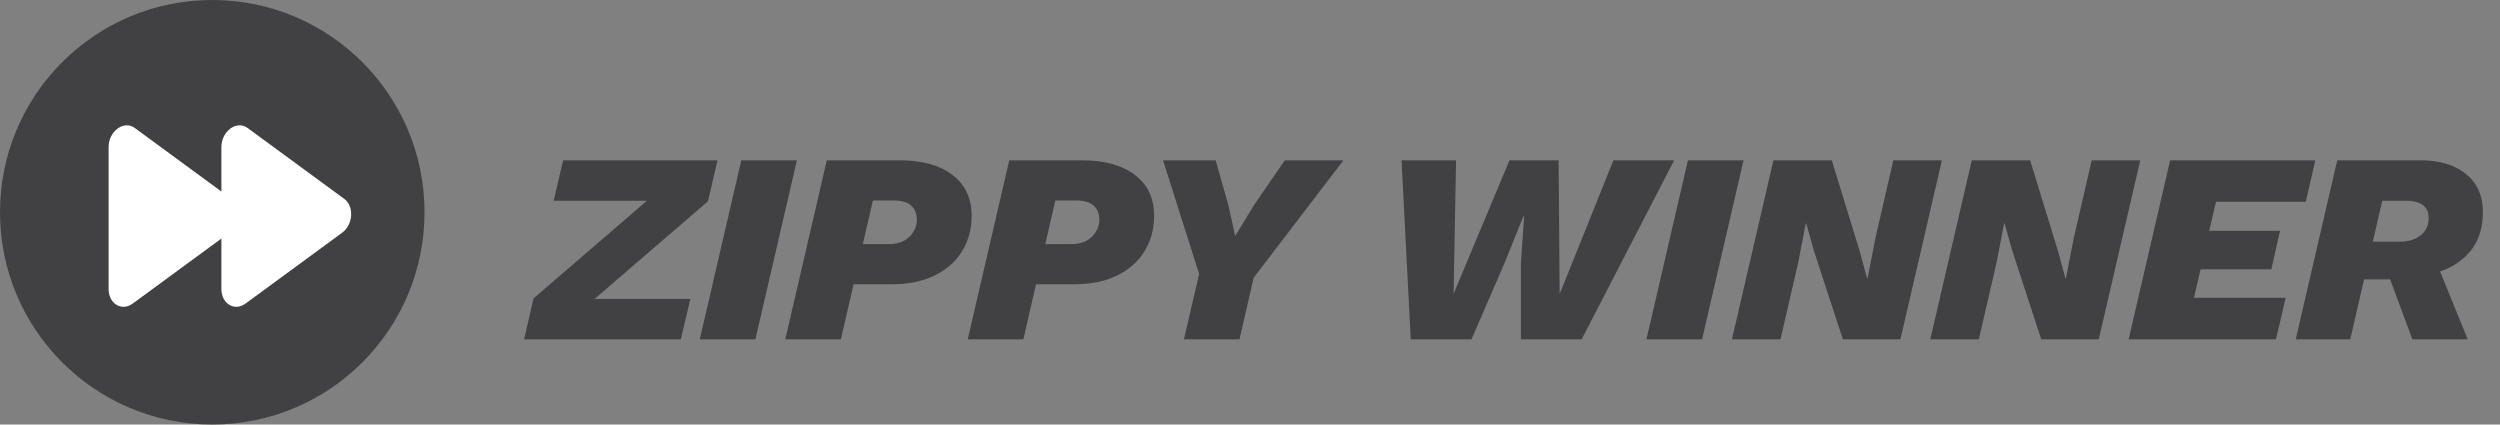 <svg width="106" height="18" viewBox="0 0 106 18" fill="none" xmlns="http://www.w3.org/2000/svg">
<rect x="0" y="0" width="106" height="18" fill="#808080" stroke="none"/>
<path d="M22.221 14.388L22.623 12.651L27.431 8.511H23.474L23.877 6.797H30.421L30.019 8.534L25.211 12.674H29.271L28.868 14.388H22.221ZM33.789 6.797L32.029 14.388H29.671L31.431 6.797H33.789ZM33.296 14.388L35.056 6.797H38.139C39.097 6.797 39.844 7.004 40.381 7.418C40.926 7.824 41.198 8.403 41.198 9.155C41.198 9.722 41.06 10.224 40.784 10.661C40.516 11.098 40.128 11.44 39.622 11.685C39.116 11.93 38.514 12.053 37.816 12.053H35.079L35.459 10.351H37.667C37.928 10.351 38.146 10.305 38.322 10.213C38.499 10.113 38.633 9.987 38.725 9.833C38.825 9.68 38.875 9.507 38.875 9.316C38.875 9.063 38.794 8.863 38.633 8.718C38.48 8.572 38.223 8.499 37.862 8.499H37.011L35.654 14.388H33.296ZM41.032 14.388L42.792 6.797H45.875C46.833 6.797 47.581 7.004 48.117 7.418C48.662 7.824 48.934 8.403 48.934 9.155C48.934 9.722 48.796 10.224 48.52 10.661C48.252 11.098 47.864 11.44 47.358 11.685C46.852 11.93 46.25 12.053 45.553 12.053H42.815L43.195 10.351H45.403C45.664 10.351 45.882 10.305 46.059 10.213C46.235 10.113 46.369 9.987 46.461 9.833C46.561 9.68 46.611 9.507 46.611 9.316C46.611 9.063 46.53 8.863 46.369 8.718C46.216 8.572 45.959 8.499 45.599 8.499H44.747L43.39 14.388H41.032ZM50.199 14.388L50.843 11.616L49.313 6.797H51.544L52.085 8.706L52.372 10.006L53.178 8.683L54.477 6.797H56.962L53.154 11.777L52.556 14.388H50.199ZM59.816 14.388L59.425 6.797H61.737L61.633 12.456L64.002 6.797H66.084L66.13 12.467L68.408 6.797H70.984L67.062 14.388H64.486V11.144L64.624 9.178H64.589L63.795 11.144L62.392 14.388H59.816ZM73.927 6.797L72.167 14.388H69.809L71.569 6.797H73.927ZM73.434 14.388L75.194 6.797H77.667L78.852 10.65L79.162 11.8H79.185L79.519 10.086L80.278 6.797H82.337L80.577 14.388H78.138L76.908 10.627L76.586 9.477H76.563L76.252 11.098L75.493 14.388H73.434ZM81.844 14.388L83.604 6.797H86.077L87.262 10.65L87.572 11.8H87.595L87.929 10.086L88.688 6.797H90.747L88.987 14.388H86.549L85.318 10.627L84.996 9.477H84.973L84.662 11.098L83.903 14.388H81.844ZM90.254 14.388L92.014 6.797H98.168L97.765 8.557H93.958L93.67 9.787H96.672L96.304 11.421H93.302L93.026 12.628H96.914L96.5 14.388H90.254ZM97.339 14.388L99.099 6.797H102.63C103.443 6.797 104.087 6.992 104.562 7.383C105.037 7.767 105.275 8.304 105.275 8.994C105.275 9.584 105.137 10.082 104.861 10.489C104.585 10.888 104.205 11.194 103.722 11.409C103.247 11.616 102.699 11.723 102.078 11.731L101.698 11.846H100.076L100.433 10.247H101.744C102.005 10.247 102.223 10.205 102.4 10.121C102.584 10.036 102.726 9.921 102.825 9.776C102.925 9.622 102.975 9.446 102.975 9.247C102.975 8.986 102.887 8.798 102.71 8.683C102.534 8.568 102.312 8.511 102.043 8.511H101.008L99.651 14.388H97.339ZM102.285 14.388L101.054 11.075L103.147 10.742L104.631 14.388H102.285Z" fill="#414143"/>
<circle cx="9" cy="9" r="9" fill="#414143"/>
<path d="M4.605 6.241C4.605 5.56 5.251 5.086 5.716 5.427L9.814 8.433C10.241 8.745 10.192 9.524 9.726 9.866L5.627 12.872C5.16 13.215 4.605 12.878 4.605 12.253L4.605 6.241Z" fill="white"/>
<path d="M9.387 6.241C9.387 5.56 10.034 5.086 10.498 5.427L14.597 8.433C15.023 8.745 14.975 9.524 14.508 9.866L10.409 12.872C9.942 13.215 9.387 12.878 9.387 12.253L9.387 6.241Z" fill="white"/>
</svg>
